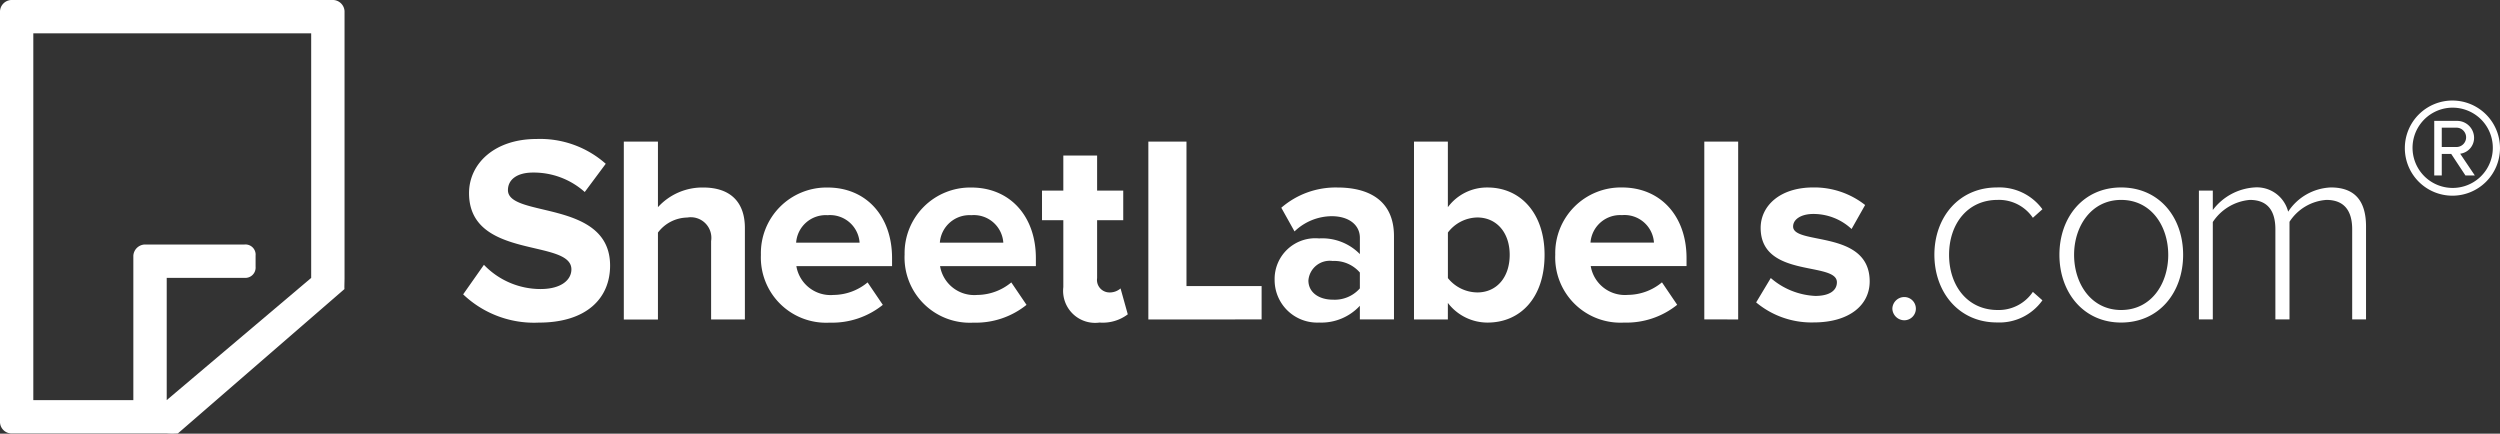 <svg xmlns="http://www.w3.org/2000/svg" width="199.323" height="34.575" viewBox="0 0 199.323 34.575"><rect x="0" y="0" width="199.323" height="34.575" fill="#333333" stroke="none"/><defs><style>.a{fill:#fff;}.a,.b{fill-rule:evenodd;}.b{fill:#fff;}</style></defs><path class="a" d="M2577.67,1087.5l1.657-2.357a6.254,6.254,0,0,0,4.51,1.932c1.675,0,2.464-.744,2.464-1.568,0-2.464-8.161-.744-8.161-6.079,0-2.357,2.038-4.316,5.379-4.316a7.888,7.888,0,0,1,5.521,1.976l-1.675,2.251a6.1,6.1,0,0,0-4.129-1.551c-1.267,0-1.994.558-1.994,1.4,0,2.233,8.144.727,8.144,6.017,0,2.6-1.87,4.546-5.68,4.546a8.19,8.19,0,0,1-6.035-2.251Zm19.77,2v-6.247a1.642,1.642,0,0,0-1.9-1.879,2.988,2.988,0,0,0-2.339,1.2v6.93h-2.721V1075.32h2.721v5.228a4.787,4.787,0,0,1,3.6-1.568c2.251,0,3.332,1.232,3.332,3.226v7.293h-2.694Zm3.97-5.149a5.234,5.234,0,0,1,5.317-5.37c3.084,0,5.14,2.286,5.14,5.627v.638h-7.63a2.762,2.762,0,0,0,2.96,2.3,4.31,4.31,0,0,0,2.72-1l1.214,1.79a6.448,6.448,0,0,1-4.235,1.418,5.2,5.2,0,0,1-5.486-5.4Zm5.317-3.164a2.365,2.365,0,0,0-2.508,2.189h5.06a2.361,2.361,0,0,0-2.552-2.189Zm6.141,3.164a5.234,5.234,0,0,1,5.317-5.37c3.084,0,5.148,2.286,5.148,5.627v.638h-7.639a2.762,2.762,0,0,0,2.96,2.3,4.3,4.3,0,0,0,2.72-1l1.214,1.79a6.446,6.446,0,0,1-4.236,1.418,5.2,5.2,0,0,1-5.486-5.4Zm5.317-3.164a2.37,2.37,0,0,0-2.508,2.189h5.06a2.355,2.355,0,0,0-2.552-2.189Zm7.337,5.733v-5.335h-1.7v-2.357h1.7v-2.8h2.694v2.8h2.083v2.357h-2.083v4.617a.995.995,0,0,0,.939,1.143,1.308,1.308,0,0,0,.93-.319l.576,2.065a3.308,3.308,0,0,1-2.25.656A2.552,2.552,0,0,1,2625.522,1086.92Zm6.779,2.579V1075.32h3.04v11.52h5.99v2.658Zm16.864,0v-1.09a4.186,4.186,0,0,1-3.252,1.338,3.392,3.392,0,0,1-3.544-3.394,3.246,3.246,0,0,1,3.545-3.314,4.2,4.2,0,0,1,3.252,1.25v-1.294c0-1.046-.895-1.728-2.251-1.728a4.327,4.327,0,0,0-2.96,1.214l-1.054-1.888a6.608,6.608,0,0,1,4.484-1.613c2.357,0,4.5.93,4.5,3.881v6.637h-2.721Zm0-2.472v-1.267a2.682,2.682,0,0,0-2.162-.922,1.706,1.706,0,0,0-1.941,1.551c0,.984.877,1.533,1.941,1.533a2.666,2.666,0,0,0,2.162-.9Zm4.316,2.472V1075.32h2.7v5.228a3.878,3.878,0,0,1,3.164-1.569c2.614,0,4.546,2.038,4.546,5.37,0,3.447-1.95,5.4-4.546,5.4a3.977,3.977,0,0,1-3.164-1.568v1.32Zm5.042-2.153c1.551,0,2.588-1.205,2.588-3,0-1.763-1.037-2.977-2.588-2.977a3.008,3.008,0,0,0-2.339,1.2v3.633A3.041,3.041,0,0,0,2658.522,1087.345Zm6.221-3a5.233,5.233,0,0,1,5.317-5.37c3.084,0,5.149,2.286,5.149,5.627v.638h-7.639a2.762,2.762,0,0,0,2.96,2.3,4.294,4.294,0,0,0,2.72-1l1.214,1.79a6.449,6.449,0,0,1-4.236,1.418,5.2,5.2,0,0,1-5.486-5.4Zm5.317-3.164a2.37,2.37,0,0,0-2.508,2.189h5.06a2.355,2.355,0,0,0-2.552-2.189Zm6.566,8.312V1075.32h2.7V1089.5Zm4.13-1.347,1.17-1.95a5.824,5.824,0,0,0,3.544,1.427c1.17,0,1.728-.452,1.728-1.09,0-1.675-6.079-.292-6.079-4.333,0-1.719,1.489-3.226,4.2-3.226a6.548,6.548,0,0,1,4.129,1.4l-1.081,1.914a4.448,4.448,0,0,0-3.048-1.2c-.975,0-1.613.425-1.613,1,0,1.506,6.105.23,6.105,4.378,0,1.888-1.622,3.27-4.466,3.27a6.882,6.882,0,0,1-4.59-1.6Zm10.864.479a.954.954,0,0,1,.948-.913.926.926,0,0,1,0,1.852A.959.959,0,0,1,2691.62,1088.63Zm3.35-4.28c0-3,1.958-5.37,4.98-5.37a4.254,4.254,0,0,1,3.634,1.737l-.762.682a3.262,3.262,0,0,0-2.809-1.427c-2.4,0-3.872,1.914-3.872,4.378s1.471,4.4,3.872,4.4a3.28,3.28,0,0,0,2.809-1.445l.762.673a4.206,4.206,0,0,1-3.634,1.764c-3.022,0-4.98-2.4-4.98-5.4Zm9.969,0c0-3,1.914-5.37,4.918-5.37,3.04,0,4.945,2.375,4.945,5.37s-1.905,5.4-4.945,5.4c-3,0-4.918-2.4-4.918-5.4Zm8.676,0c0-2.269-1.338-4.377-3.757-4.377-2.384,0-3.749,2.109-3.749,4.377,0,2.3,1.365,4.4,3.749,4.4,2.419,0,3.758-2.109,3.758-4.4Zm14.666,5.149v-7.187c0-1.445-.611-2.339-2.056-2.339a3.817,3.817,0,0,0-2.942,1.745v7.781h-1.126v-7.187c0-1.445-.594-2.339-2.038-2.339a3.937,3.937,0,0,0-2.951,1.763v7.763h-1.108v-10.271h1.108v1.551a4.522,4.522,0,0,1,3.314-1.8,2.57,2.57,0,0,1,2.694,1.932,4.274,4.274,0,0,1,3.4-1.932c1.9,0,2.809,1.054,2.809,3.119v7.4h-1.108Zm7.984-9.863a3.793,3.793,0,1,1,3.8-3.793,3.793,3.793,0,0,1-3.8,3.793Zm0-7.018a3.2,3.2,0,1,0,2.29.936,3.226,3.226,0,0,0-2.29-.936Zm1.046,5.406-1.135-1.719h-.753v1.719h-.6v-4.351h1.772A1.351,1.351,0,0,1,2738,1075a1.269,1.269,0,0,1-1.108,1.285l1.17,1.737Zm-.718-3.811h-1.17v1.542h1.17a.771.771,0,1,0,0-1.542Z" transform="translate(-2540.744 -1064.03)"/><path class="b" d="M2536,1063.886v32.788a.932.932,0,0,0,.886.886h12.406a6.668,6.668,0,0,0,.886,0l13.292-11.52c-.027.027,0-.585,0-.886v-21.268a.945.945,0,0,0-.886-.886h-25.7A.945.945,0,0,0,2536,1063.886Zm13.292,31.015v-9.748h6.2a.82.82,0,0,0,.886-.886v-.886a.811.811,0,0,0-.886-.886h-7.975a.953.953,0,0,0-.886.886v11.52h-7.975v-29.243h22.154v19.5Z" transform="translate(-2536 -1063)"/></svg>
